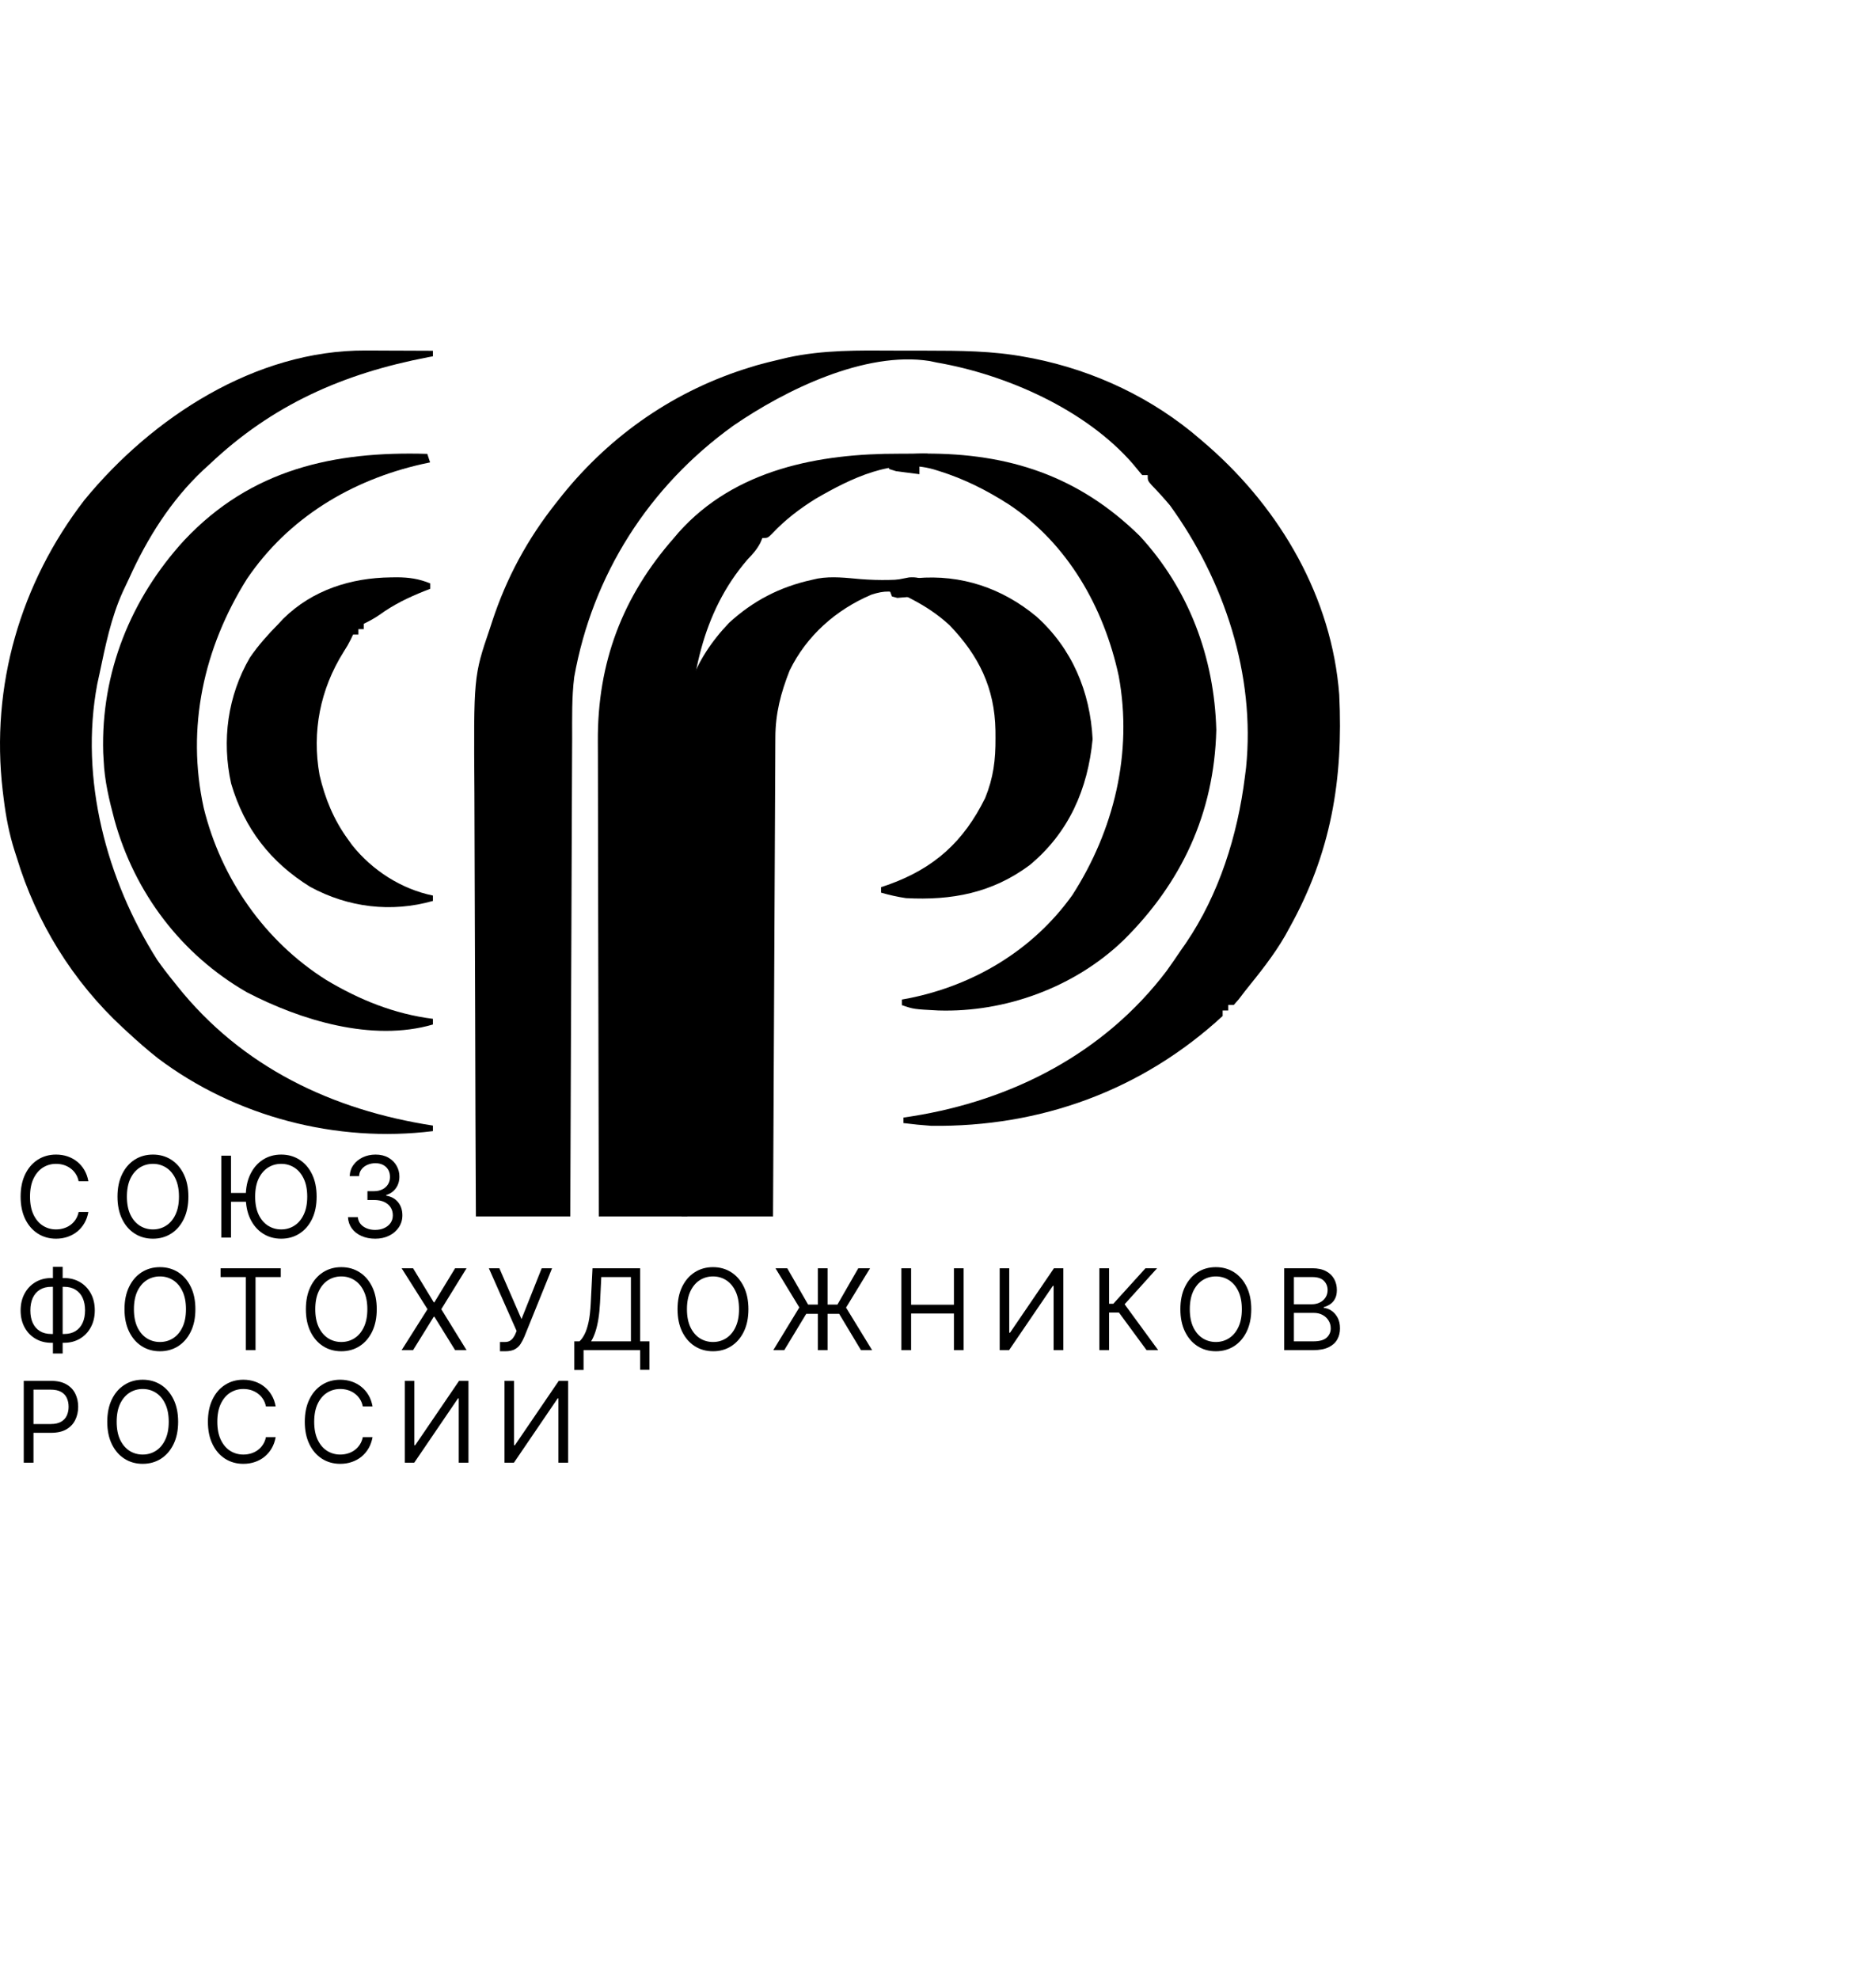 <?xml version="1.0" encoding="UTF-8"?> <svg xmlns="http://www.w3.org/2000/svg" width="91" height="96" viewBox="0 0 91 96" fill="none"> <path d="M43.392 17.005C43.906 17.008 44.419 17.008 44.933 17.007C46.556 17.009 48.148 17.014 49.747 17.316C49.928 17.349 49.928 17.349 50.112 17.383C53.106 17.982 55.928 19.317 58.23 21.312C58.425 21.48 58.425 21.48 58.624 21.652C62.133 24.736 64.606 28.997 64.963 33.697C65.163 37.824 64.567 41.379 62.54 45.017C62.474 45.138 62.407 45.258 62.339 45.383C61.783 46.35 61.083 47.211 60.385 48.08C60.288 48.206 60.191 48.333 60.092 48.464C60.011 48.557 59.93 48.65 59.846 48.745C59.758 48.745 59.669 48.745 59.577 48.745C59.577 48.833 59.577 48.921 59.577 49.012C59.488 49.012 59.399 49.012 59.308 49.012C59.308 49.1 59.308 49.188 59.308 49.278C55.395 52.885 50.479 54.674 45.168 54.605C44.718 54.574 44.27 54.529 43.822 54.472C43.822 54.384 43.822 54.296 43.822 54.206C44.03 54.174 44.03 54.174 44.242 54.142C49.126 53.366 53.575 51.066 56.587 47.095C56.827 46.762 57.058 46.423 57.288 46.082C57.365 45.971 57.443 45.861 57.523 45.747C59.138 43.371 60.032 40.514 60.385 37.692C60.404 37.542 60.424 37.391 60.443 37.236C60.902 32.738 59.385 28.144 56.749 24.508C56.464 24.171 56.173 23.848 55.865 23.532C55.672 23.309 55.672 23.309 55.672 23.043C55.583 23.043 55.494 23.043 55.403 23.043C55.245 22.855 55.089 22.668 54.934 22.478C52.651 19.861 48.813 18.167 45.438 17.583C45.269 17.547 45.269 17.547 45.096 17.511C41.953 17.017 38.075 18.925 35.57 20.648C31.468 23.599 28.739 27.885 27.854 32.839C27.731 33.829 27.755 34.827 27.754 35.823C27.753 36.077 27.751 36.33 27.75 36.583C27.746 37.267 27.744 37.952 27.742 38.636C27.74 39.352 27.737 40.069 27.733 40.785C27.727 42.14 27.722 43.495 27.718 44.85C27.712 46.394 27.706 47.937 27.699 49.48C27.685 52.654 27.673 55.827 27.662 59C26.151 59 24.64 59 23.084 59C23.068 55.717 23.056 52.434 23.049 49.15C23.046 47.626 23.041 46.101 23.033 44.576C23.026 43.246 23.022 41.916 23.02 40.585C23.02 39.882 23.018 39.179 23.013 38.476C22.974 32.803 22.974 32.803 23.757 30.501C23.794 30.388 23.831 30.274 23.869 30.158C24.567 28.026 25.587 26.139 26.989 24.375C27.088 24.25 27.186 24.125 27.288 23.997C29.665 21.058 32.778 18.913 36.415 17.807C36.516 17.777 36.616 17.746 36.719 17.714C37.065 17.616 37.412 17.531 37.762 17.45C37.913 17.413 38.064 17.377 38.22 17.34C39.93 16.969 41.649 16.994 43.392 17.005Z" fill="black"></path> <path d="M43.614 22.006C44.037 22.007 44.459 22.003 44.882 22C48.915 21.987 52.303 23.066 55.284 25.993C57.662 28.567 58.904 31.871 59 35.408C58.895 39.469 57.3 42.833 54.496 45.606C52.116 47.895 48.757 49.111 45.521 49.011C44.316 48.948 44.316 48.948 43.747 48.751C43.747 48.662 43.747 48.573 43.747 48.481C43.856 48.461 43.965 48.441 44.077 48.421C47.211 47.795 50.094 46.106 52.016 43.415C54.029 40.288 54.956 36.523 54.267 32.791C53.544 29.432 51.771 26.357 48.951 24.476C47.875 23.784 46.774 23.228 45.56 22.85C45.472 22.822 45.384 22.794 45.293 22.766C43.303 22.202 41.286 23.193 39.566 24.191C38.812 24.659 38.089 25.207 37.476 25.861C37.242 26.095 37.242 26.095 36.982 26.095C36.932 26.212 36.932 26.212 36.881 26.333C36.708 26.661 36.512 26.874 36.259 27.14C34.034 29.706 33.432 33.053 33.428 36.387C33.427 36.635 33.426 36.882 33.424 37.129C33.421 37.797 33.419 38.464 33.417 39.132C33.415 39.831 33.412 40.53 33.408 41.229C33.402 42.551 33.398 43.873 33.393 45.195C33.388 46.701 33.382 48.207 33.375 49.712C33.362 52.808 33.35 55.904 33.34 59C31.923 59 30.506 59 29.047 59C29.038 55.745 29.031 52.489 29.027 49.234C29.025 47.722 29.022 46.21 29.017 44.698C29.014 43.38 29.011 42.062 29.01 40.744C29.01 40.046 29.008 39.349 29.006 38.651C29.003 37.994 29.002 37.336 29.003 36.678C29.003 36.438 29.002 36.198 29 35.958C28.977 32.123 30.206 28.919 32.689 26.095C32.767 26.003 32.844 25.912 32.924 25.818C35.674 22.74 39.775 21.998 43.614 22.006Z" fill="black"></path> <path d="M41.758 28.09C42.669 28.161 43.553 28.141 44.46 28.041C46.631 27.852 48.616 28.527 50.27 29.899C52.005 31.454 52.881 33.55 53 35.852C52.767 38.272 51.853 40.381 49.944 41.963C48.12 43.316 46.17 43.679 43.948 43.562C43.528 43.5 43.147 43.412 42.738 43.296C42.738 43.208 42.738 43.12 42.738 43.03C42.849 42.993 42.959 42.956 43.073 42.917C45.323 42.117 46.747 40.816 47.789 38.704C48.19 37.719 48.296 36.853 48.289 35.802C48.288 35.678 48.288 35.554 48.287 35.427C48.25 33.373 47.487 31.81 46.059 30.323C45.493 29.803 44.898 29.409 44.216 29.056C44.114 29.002 44.012 28.948 43.906 28.892C43.303 28.632 42.903 28.639 42.276 28.84C40.548 29.572 39.125 30.836 38.305 32.516C37.874 33.607 37.613 34.606 37.611 35.778C37.611 35.878 37.61 35.977 37.609 36.08C37.607 36.412 37.606 36.745 37.605 37.078C37.604 37.316 37.603 37.555 37.601 37.794C37.597 38.442 37.595 39.089 37.592 39.737C37.589 40.414 37.585 41.091 37.582 41.768C37.575 43.05 37.569 44.332 37.563 45.614C37.557 47.074 37.549 48.533 37.542 49.993C37.526 52.995 37.512 55.998 37.498 59C36.035 59 34.572 59 33.065 59C33.052 55.82 33.042 52.64 33.037 49.459C33.034 47.983 33.03 46.506 33.024 45.029C33.019 43.741 33.015 42.454 33.014 41.166C33.013 40.485 33.012 39.803 33.008 39.122C33.004 38.48 33.003 37.837 33.004 37.195C33.004 36.96 33.003 36.725 33.001 36.491C32.979 33.979 33.59 32.071 35.363 30.211C36.531 29.14 37.82 28.47 39.379 28.125C39.521 28.092 39.521 28.092 39.666 28.06C40.365 27.939 41.056 28.028 41.758 28.09Z" fill="black"></path> <path d="M17.735 17C17.829 17 17.923 17 18.02 17.001C18.317 17.001 18.613 17.003 18.91 17.005C19.113 17.006 19.316 17.006 19.518 17.007C20.012 17.008 20.506 17.01 21 17.013C21 17.102 21 17.19 21 17.282C20.922 17.296 20.843 17.311 20.762 17.326C16.67 18.111 13.218 19.625 10.168 22.516C10.061 22.613 9.954 22.711 9.844 22.811C8.285 24.283 7.144 26.103 6.264 28.049C6.168 28.261 6.067 28.471 5.966 28.681C5.38 29.963 5.109 31.343 4.819 32.717C4.769 32.945 4.769 32.945 4.718 33.177C3.854 37.774 5.163 42.673 7.627 46.559C7.882 46.924 8.149 47.27 8.43 47.615C8.516 47.723 8.516 47.723 8.604 47.834C11.736 51.758 16.113 53.839 21 54.594C21 54.682 21 54.771 21 54.862C16.326 55.443 11.429 54.171 7.658 51.328C7.137 50.918 6.643 50.481 6.156 50.031C6.055 49.938 6.055 49.938 5.952 49.843C3.53 47.599 1.763 44.742 0.807 41.575C0.775 41.476 0.743 41.378 0.71 41.276C0.444 40.44 0.288 39.618 0.18 38.748C0.164 38.613 0.147 38.478 0.13 38.339C-0.461 33.268 0.985 28.292 4.091 24.257C7.373 20.252 12.385 16.979 17.735 17Z" fill="black"></path> <path d="M20.727 22.014C20.794 22.218 20.794 22.218 20.863 22.427C20.731 22.455 20.599 22.484 20.462 22.513C17.044 23.289 13.988 25.113 11.977 28.082C9.886 31.417 9.022 35.284 9.883 39.191C10.726 42.622 12.844 45.65 15.816 47.525C17.427 48.492 19.129 49.183 21 49.416C21 49.506 21 49.597 21 49.691C18.057 50.551 14.58 49.483 11.977 48.129C8.799 46.302 6.531 43.308 5.553 39.77C5.301 38.82 5.069 37.871 5.028 36.885C5.017 36.697 5.017 36.697 5.006 36.505C4.891 32.624 6.345 29.032 8.939 26.202C12.169 22.765 16.193 21.875 20.727 22.014Z" fill="black"></path> <path d="M18.959 28.004C19.108 28.002 19.108 28.002 19.261 28C19.848 28.004 20.319 28.073 20.871 28.297C20.871 28.384 20.871 28.47 20.871 28.558C20.773 28.596 20.674 28.634 20.573 28.674C19.791 28.988 19.094 29.324 18.41 29.82C18.163 29.992 17.914 30.126 17.643 30.255C17.643 30.341 17.643 30.427 17.643 30.516C17.558 30.516 17.473 30.516 17.385 30.516C17.385 30.602 17.385 30.689 17.385 30.777C17.3 30.777 17.215 30.777 17.127 30.777C17.093 30.849 17.06 30.921 17.025 30.995C16.869 31.299 16.869 31.299 16.664 31.624C15.537 33.421 15.12 35.494 15.502 37.596C15.761 38.72 16.19 39.763 16.869 40.696C16.94 40.795 17.011 40.893 17.084 40.995C18.057 42.215 19.477 43.128 21 43.437C21 43.523 21 43.609 21 43.698C18.977 44.272 16.896 44.018 15.05 43.017C13.125 41.824 11.851 40.185 11.212 38.004C10.748 35.919 11.043 33.743 12.122 31.894C12.531 31.294 13.004 30.771 13.512 30.255C13.588 30.173 13.665 30.092 13.743 30.007C15.161 28.61 17.034 28.027 18.959 28.004Z" fill="black"></path> <path d="M45 22.003C44.956 22.167 44.912 22.332 44.867 22.502C44.779 22.502 44.691 22.502 44.6 22.502C44.6 22.666 44.6 22.831 44.6 23C44.358 22.972 44.117 22.94 43.875 22.907C43.673 22.881 43.673 22.881 43.467 22.854C43.357 22.82 43.247 22.786 43.133 22.751C43.089 22.586 43.045 22.422 43 22.252C43.208 22.21 43.417 22.169 43.625 22.128C43.741 22.104 43.857 22.081 43.977 22.058C44.32 22.005 44.656 21.994 45 22.003Z" fill="black"></path> <path d="M45 28.216C44.78 28.294 44.56 28.373 44.333 28.454C44.333 28.611 44.333 28.768 44.333 28.93C44.163 28.945 43.992 28.96 43.817 28.975C43.721 28.983 43.625 28.991 43.526 29C43.44 28.977 43.355 28.954 43.267 28.93C43.179 28.695 43.091 28.459 43 28.216C43.233 28.169 43.467 28.125 43.7 28.082C43.83 28.057 43.96 28.032 44.094 28.006C44.435 27.98 44.678 28.031 45 28.216Z" fill="black"></path> <path d="M4.286 57.295H3.815C3.787 57.157 3.738 57.035 3.668 56.931C3.6 56.826 3.516 56.738 3.417 56.667C3.319 56.595 3.211 56.54 3.092 56.504C2.973 56.468 2.848 56.45 2.719 56.45C2.483 56.45 2.27 56.511 2.078 56.632C1.888 56.754 1.737 56.933 1.624 57.169C1.512 57.406 1.456 57.696 1.456 58.04C1.456 58.384 1.512 58.674 1.624 58.91C1.737 59.147 1.888 59.326 2.078 59.447C2.27 59.569 2.483 59.63 2.719 59.63C2.848 59.63 2.973 59.612 3.092 59.575C3.211 59.539 3.319 59.486 3.417 59.415C3.516 59.342 3.6 59.254 3.668 59.149C3.738 59.043 3.787 58.921 3.815 58.784H4.286C4.251 58.987 4.186 59.169 4.092 59.329C3.998 59.489 3.882 59.626 3.742 59.738C3.603 59.849 3.446 59.934 3.273 59.992C3.1 60.05 2.916 60.08 2.719 60.08C2.387 60.08 2.092 59.997 1.833 59.831C1.574 59.666 1.371 59.431 1.222 59.126C1.074 58.821 1 58.459 1 58.04C1 57.621 1.074 57.259 1.222 56.954C1.371 56.649 1.574 56.414 1.833 56.248C2.092 56.083 2.387 56 2.719 56C2.916 56 3.1 56.029 3.273 56.087C3.446 56.145 3.603 56.231 3.742 56.343C3.882 56.454 3.998 56.59 4.092 56.75C4.186 56.909 4.251 57.091 4.286 57.295Z" fill="black"></path> <path d="M9.138 58.04C9.138 58.459 9.064 58.821 8.915 59.126C8.767 59.431 8.563 59.666 8.305 59.831C8.046 59.997 7.751 60.08 7.419 60.08C7.086 60.08 6.791 59.997 6.532 59.831C6.274 59.666 6.07 59.431 5.922 59.126C5.774 58.821 5.699 58.459 5.699 58.04C5.699 57.621 5.774 57.259 5.922 56.954C6.07 56.649 6.274 56.414 6.532 56.248C6.791 56.083 7.086 56 7.419 56C7.751 56 8.046 56.083 8.305 56.248C8.563 56.414 8.767 56.649 8.915 56.954C9.064 57.259 9.138 57.621 9.138 58.04ZM8.681 58.04C8.681 57.696 8.625 57.406 8.512 57.169C8.401 56.933 8.249 56.754 8.058 56.632C7.867 56.511 7.654 56.45 7.419 56.45C7.183 56.45 6.969 56.511 6.778 56.632C6.588 56.754 6.436 56.933 6.323 57.169C6.212 57.406 6.156 57.696 6.156 58.04C6.156 58.384 6.212 58.674 6.323 58.91C6.436 59.147 6.588 59.326 6.778 59.447C6.969 59.569 7.183 59.63 7.419 59.63C7.654 59.63 7.867 59.569 8.058 59.447C8.249 59.326 8.401 59.147 8.512 58.91C8.625 58.674 8.681 58.384 8.681 58.04Z" fill="black"></path> <path d="M11.206 56.054V60.025H10.734V56.054H11.206ZM12.056 57.861V58.288H10.863V57.861H12.056ZM15.359 58.04C15.359 58.459 15.285 58.821 15.137 59.126C14.988 59.431 14.785 59.666 14.526 59.831C14.268 59.997 13.972 60.08 13.64 60.08C13.308 60.08 13.012 59.997 12.754 59.831C12.495 59.666 12.292 59.431 12.143 59.126C11.995 58.821 11.921 58.459 11.921 58.04C11.921 57.621 11.995 57.259 12.143 56.954C12.292 56.649 12.495 56.414 12.754 56.248C13.012 56.083 13.308 56 13.64 56C13.972 56 14.268 56.083 14.526 56.248C14.785 56.414 14.988 56.649 15.137 56.954C15.285 57.259 15.359 57.621 15.359 58.04ZM14.903 58.04C14.903 57.696 14.846 57.406 14.733 57.169C14.622 56.933 14.47 56.754 14.279 56.632C14.089 56.511 13.876 56.45 13.64 56.45C13.404 56.45 13.191 56.511 12.999 56.632C12.809 56.754 12.657 56.933 12.544 57.169C12.433 57.406 12.377 57.696 12.377 58.04C12.377 58.384 12.433 58.674 12.544 58.91C12.657 59.147 12.809 59.326 12.999 59.447C13.191 59.569 13.404 59.63 13.64 59.63C13.876 59.63 14.089 59.569 14.279 59.447C14.47 59.326 14.622 59.147 14.733 58.91C14.846 58.674 14.903 58.384 14.903 58.04Z" fill="black"></path> <path d="M18.203 60.08C17.952 60.08 17.728 60.036 17.532 59.948C17.336 59.86 17.181 59.738 17.066 59.581C16.952 59.424 16.889 59.241 16.879 59.033H17.358C17.369 59.16 17.412 59.271 17.488 59.364C17.564 59.456 17.663 59.527 17.786 59.577C17.909 59.628 18.046 59.653 18.195 59.653C18.363 59.653 18.511 59.623 18.64 59.564C18.77 59.504 18.871 59.422 18.945 59.316C19.018 59.21 19.055 59.087 19.055 58.947C19.055 58.801 19.019 58.673 18.948 58.561C18.877 58.449 18.773 58.361 18.637 58.298C18.5 58.234 18.332 58.203 18.134 58.203H17.823V57.776H18.134C18.289 57.776 18.425 57.748 18.541 57.691C18.659 57.634 18.751 57.554 18.817 57.45C18.884 57.347 18.918 57.225 18.918 57.086C18.918 56.951 18.889 56.834 18.831 56.735C18.772 56.635 18.69 56.558 18.583 56.502C18.478 56.447 18.354 56.419 18.21 56.419C18.076 56.419 17.949 56.444 17.83 56.494C17.712 56.544 17.616 56.615 17.541 56.71C17.466 56.803 17.426 56.915 17.419 57.047H16.963C16.971 56.839 17.032 56.657 17.147 56.5C17.263 56.343 17.414 56.22 17.6 56.132C17.788 56.044 17.994 56 18.218 56C18.459 56 18.666 56.05 18.838 56.149C19.011 56.248 19.143 56.377 19.235 56.539C19.328 56.701 19.374 56.875 19.374 57.063C19.374 57.286 19.317 57.477 19.201 57.635C19.087 57.792 18.932 57.901 18.735 57.962V57.993C18.981 58.035 19.173 58.141 19.312 58.313C19.45 58.484 19.519 58.695 19.519 58.947C19.519 59.163 19.461 59.357 19.346 59.529C19.232 59.7 19.076 59.834 18.878 59.932C18.68 60.031 18.455 60.08 18.203 60.08Z" fill="black"></path> <path d="M2.491 61.988H3.107C3.396 61.988 3.653 62.053 3.877 62.185C4.102 62.317 4.278 62.501 4.406 62.736C4.534 62.971 4.598 63.244 4.598 63.554C4.598 63.864 4.534 64.138 4.406 64.374C4.278 64.611 4.102 64.796 3.877 64.929C3.653 65.062 3.396 65.129 3.107 65.129H2.491C2.202 65.129 1.945 65.063 1.721 64.931C1.496 64.799 1.32 64.616 1.192 64.38C1.064 64.145 1 63.872 1 63.562C1 63.252 1.064 62.978 1.192 62.742C1.32 62.505 1.496 62.32 1.721 62.187C1.945 62.054 2.202 61.988 2.491 61.988ZM2.491 62.414C2.27 62.414 2.084 62.461 1.932 62.556C1.781 62.65 1.666 62.783 1.588 62.955C1.51 63.127 1.472 63.329 1.472 63.562C1.472 63.792 1.51 63.992 1.588 64.163C1.666 64.334 1.781 64.466 1.932 64.561C2.084 64.655 2.27 64.702 2.491 64.702H3.107C3.328 64.702 3.513 64.655 3.664 64.561C3.816 64.466 3.931 64.333 4.009 64.161C4.087 63.989 4.126 63.787 4.126 63.554C4.126 63.324 4.087 63.124 4.009 62.953C3.931 62.783 3.816 62.65 3.664 62.556C3.513 62.461 3.328 62.414 3.107 62.414H2.491ZM3.039 61.445V65.648H2.567V61.445H3.039Z" fill="black"></path> <path d="M9.478 63.5C9.478 63.919 9.404 64.281 9.255 64.586C9.107 64.891 8.903 65.126 8.645 65.292C8.386 65.457 8.091 65.54 7.759 65.54C7.426 65.54 7.131 65.457 6.872 65.292C6.614 65.126 6.41 64.891 6.262 64.586C6.114 64.281 6.039 63.919 6.039 63.5C6.039 63.081 6.114 62.719 6.262 62.414C6.41 62.109 6.614 61.874 6.872 61.708C7.131 61.543 7.426 61.46 7.759 61.46C8.091 61.46 8.386 61.543 8.645 61.708C8.903 61.874 9.107 62.109 9.255 62.414C9.404 62.719 9.478 63.081 9.478 63.5ZM9.021 63.5C9.021 63.156 8.965 62.866 8.852 62.629C8.74 62.393 8.589 62.214 8.398 62.092C8.207 61.971 7.994 61.91 7.759 61.91C7.523 61.91 7.309 61.971 7.118 62.092C6.927 62.214 6.776 62.393 6.663 62.629C6.552 62.866 6.496 63.156 6.496 63.5C6.496 63.844 6.552 64.134 6.663 64.371C6.776 64.607 6.927 64.786 7.118 64.908C7.309 65.029 7.523 65.09 7.759 65.09C7.994 65.09 8.207 65.029 8.398 64.908C8.589 64.786 8.74 64.607 8.852 64.371C8.965 64.134 9.021 63.844 9.021 63.5Z" fill="black"></path> <path d="M10.699 61.941V61.514H13.62V61.941H12.395V65.486H11.924V61.941H10.699Z" fill="black"></path> <path d="M18.275 63.5C18.275 63.919 18.201 64.281 18.053 64.586C17.904 64.891 17.701 65.126 17.442 65.292C17.184 65.457 16.888 65.54 16.556 65.54C16.224 65.54 15.928 65.457 15.67 65.292C15.411 65.126 15.208 64.891 15.059 64.586C14.911 64.281 14.837 63.919 14.837 63.5C14.837 63.081 14.911 62.719 15.059 62.414C15.208 62.109 15.411 61.874 15.67 61.708C15.928 61.543 16.224 61.46 16.556 61.46C16.888 61.46 17.184 61.543 17.442 61.708C17.701 61.874 17.904 62.109 18.053 62.414C18.201 62.719 18.275 63.081 18.275 63.5ZM17.819 63.5C17.819 63.156 17.762 62.866 17.649 62.629C17.538 62.393 17.386 62.214 17.195 62.092C17.005 61.971 16.792 61.91 16.556 61.91C16.32 61.91 16.107 61.971 15.915 62.092C15.725 62.214 15.573 62.393 15.461 62.629C15.349 62.866 15.293 63.156 15.293 63.5C15.293 63.844 15.349 64.134 15.461 64.371C15.573 64.607 15.725 64.786 15.915 64.908C16.107 65.029 16.32 65.09 16.556 65.09C16.792 65.09 17.005 65.029 17.195 64.908C17.386 64.786 17.538 64.607 17.649 64.371C17.762 64.134 17.819 63.844 17.819 63.5Z" fill="black"></path> <path d="M20.037 61.514L21.041 63.166H21.071L22.076 61.514H22.631L21.406 63.5L22.631 65.486H22.076L21.071 63.864H21.041L20.037 65.486H19.482L20.737 63.5L19.482 61.514H20.037Z" fill="black"></path> <path d="M24.253 65.54V65.09H24.497C24.591 65.09 24.669 65.071 24.733 65.034C24.797 64.996 24.851 64.948 24.892 64.888C24.935 64.829 24.971 64.767 24.999 64.702L25.06 64.555L23.713 61.514H24.223L25.296 63.981L26.277 61.514H26.779L25.432 64.842C25.379 64.966 25.318 65.081 25.25 65.187C25.183 65.293 25.091 65.378 24.974 65.443C24.859 65.507 24.702 65.54 24.504 65.54H24.253Z" fill="black"></path> <path d="M27.858 66.447V65.059H28.109C28.196 64.979 28.277 64.866 28.353 64.72C28.43 64.572 28.495 64.376 28.549 64.13C28.603 63.883 28.639 63.57 28.657 63.19L28.741 61.514H31.053V65.059H31.502V66.439H31.053V65.486H28.307V66.447H27.858ZM28.672 65.059H30.604V61.941H29.167L29.106 63.19C29.091 63.479 29.064 63.742 29.026 63.977C28.988 64.211 28.939 64.418 28.88 64.599C28.82 64.779 28.751 64.932 28.672 65.059Z" fill="black"></path> <path d="M36.304 63.5C36.304 63.919 36.23 64.281 36.082 64.586C35.933 64.891 35.73 65.126 35.471 65.292C35.213 65.457 34.917 65.54 34.585 65.54C34.253 65.54 33.957 65.457 33.699 65.292C33.44 65.126 33.237 64.891 33.088 64.586C32.94 64.281 32.866 63.919 32.866 63.5C32.866 63.081 32.94 62.719 33.088 62.414C33.237 62.109 33.44 61.874 33.699 61.708C33.957 61.543 34.253 61.46 34.585 61.46C34.917 61.46 35.213 61.543 35.471 61.708C35.73 61.874 35.933 62.109 36.082 62.414C36.23 62.719 36.304 63.081 36.304 63.5ZM35.848 63.5C35.848 63.156 35.791 62.866 35.678 62.629C35.567 62.393 35.415 62.214 35.224 62.092C35.034 61.971 34.821 61.91 34.585 61.91C34.349 61.91 34.136 61.971 33.944 62.092C33.754 62.214 33.602 62.393 33.49 62.629C33.378 62.866 33.322 63.156 33.322 63.5C33.322 63.844 33.378 64.134 33.49 64.371C33.602 64.607 33.754 64.786 33.944 64.908C34.136 65.029 34.349 65.09 34.585 65.09C34.821 65.09 35.034 65.029 35.224 64.908C35.415 64.786 35.567 64.607 35.678 64.371C35.791 64.134 35.848 63.844 35.848 63.5Z" fill="black"></path> <path d="M40.143 61.514V65.486H39.671V61.514H40.143ZM37.511 65.486L38.773 63.415L37.617 61.514H38.188L39.199 63.275H40.622L41.633 61.514H42.204L41.04 63.422L42.303 65.486H41.763L40.706 63.725H39.108L38.043 65.486H37.511Z" fill="black"></path> <path d="M43.724 65.486V61.514H44.196V63.283H46.273V61.514H46.744V65.486H46.273V63.709H44.196V65.486H43.724Z" fill="black"></path> <path d="M48.492 61.514H48.956V64.64H48.994L51.124 61.514H51.58V65.486H51.108V62.368H51.071L48.948 65.486H48.492V61.514Z" fill="black"></path> <path d="M55.617 65.486L54.278 63.663H53.799V65.486H53.327V61.514H53.799V63.236H54.004L55.564 61.514H56.127L54.552 63.26L56.18 65.486H55.617Z" fill="black"></path> <path d="M60.696 63.5C60.696 63.919 60.621 64.281 60.473 64.586C60.325 64.891 60.121 65.126 59.863 65.292C59.604 65.457 59.309 65.54 58.977 65.54C58.644 65.54 58.349 65.457 58.09 65.292C57.832 65.126 57.628 64.891 57.48 64.586C57.331 64.281 57.257 63.919 57.257 63.5C57.257 63.081 57.331 62.719 57.48 62.414C57.628 62.109 57.832 61.874 58.09 61.708C58.349 61.543 58.644 61.46 58.977 61.46C59.309 61.46 59.604 61.543 59.863 61.708C60.121 61.874 60.325 62.109 60.473 62.414C60.621 62.719 60.696 63.081 60.696 63.5ZM60.239 63.5C60.239 63.156 60.183 62.866 60.07 62.629C59.958 62.393 59.807 62.214 59.615 62.092C59.425 61.971 59.212 61.91 58.977 61.91C58.741 61.91 58.527 61.971 58.336 62.092C58.145 62.214 57.994 62.393 57.881 62.629C57.77 62.866 57.714 63.156 57.714 63.5C57.714 63.844 57.77 64.134 57.881 64.371C57.994 64.607 58.145 64.786 58.336 64.908C58.527 65.029 58.741 65.09 58.977 65.09C59.212 65.09 59.425 65.029 59.615 64.908C59.807 64.786 59.958 64.607 60.07 64.371C60.183 64.134 60.239 63.844 60.239 63.5Z" fill="black"></path> <path d="M62.292 65.486V61.514H63.654C63.925 61.514 64.149 61.562 64.325 61.658C64.501 61.752 64.632 61.88 64.719 62.04C64.805 62.199 64.848 62.375 64.848 62.569C64.848 62.74 64.818 62.881 64.758 62.992C64.7 63.103 64.623 63.191 64.526 63.256C64.431 63.32 64.328 63.368 64.216 63.399V63.438C64.336 63.446 64.456 63.488 64.576 63.566C64.696 63.644 64.797 63.755 64.878 63.899C64.959 64.044 65 64.221 65 64.431C65 64.63 64.956 64.809 64.867 64.968C64.778 65.127 64.638 65.253 64.447 65.346C64.255 65.439 64.006 65.486 63.699 65.486H62.292ZM62.764 65.059H63.699C64.007 65.059 64.226 64.998 64.355 64.877C64.486 64.754 64.551 64.605 64.551 64.431C64.551 64.296 64.518 64.172 64.45 64.058C64.383 63.943 64.287 63.852 64.163 63.783C64.039 63.713 63.892 63.678 63.722 63.678H62.764V65.059ZM62.764 63.26H63.638C63.78 63.26 63.908 63.231 64.022 63.174C64.138 63.117 64.229 63.037 64.296 62.934C64.365 62.83 64.399 62.709 64.399 62.569C64.399 62.395 64.34 62.247 64.22 62.125C64.101 62.002 63.912 61.941 63.654 61.941H62.764V63.26Z" fill="black"></path> <path d="M1.152 70.946V66.975H2.468C2.774 66.975 3.023 67.031 3.217 67.143C3.413 67.254 3.557 67.405 3.651 67.595C3.745 67.785 3.792 67.997 3.792 68.231C3.792 68.465 3.745 68.678 3.651 68.869C3.558 69.06 3.415 69.213 3.221 69.327C3.027 69.439 2.779 69.495 2.476 69.495H1.532V69.069H2.461C2.67 69.069 2.838 69.032 2.964 68.958C3.091 68.885 3.183 68.785 3.24 68.66C3.299 68.533 3.328 68.39 3.328 68.231C3.328 68.072 3.299 67.93 3.24 67.805C3.183 67.679 3.091 67.581 2.963 67.51C2.835 67.437 2.665 67.401 2.453 67.401H1.624V70.946H1.152Z" fill="black"></path> <path d="M8.641 68.96C8.641 69.379 8.567 69.741 8.418 70.046C8.27 70.351 8.067 70.586 7.808 70.752C7.549 70.917 7.254 71 6.922 71C6.59 71 6.294 70.917 6.036 70.752C5.777 70.586 5.573 70.351 5.425 70.046C5.277 69.741 5.203 69.379 5.203 68.96C5.203 68.541 5.277 68.179 5.425 67.874C5.573 67.569 5.777 67.334 6.036 67.169C6.294 67.003 6.59 66.92 6.922 66.92C7.254 66.92 7.549 67.003 7.808 67.169C8.067 67.334 8.27 67.569 8.418 67.874C8.567 68.179 8.641 68.541 8.641 68.96ZM8.185 68.96C8.185 68.616 8.128 68.326 8.015 68.09C7.904 67.853 7.752 67.674 7.561 67.552C7.371 67.431 7.158 67.37 6.922 67.37C6.686 67.37 6.472 67.431 6.281 67.552C6.091 67.674 5.939 67.853 5.826 68.09C5.715 68.326 5.659 68.616 5.659 68.96C5.659 69.304 5.715 69.594 5.826 69.831C5.939 70.067 6.091 70.246 6.281 70.368C6.472 70.489 6.686 70.55 6.922 70.55C7.158 70.55 7.371 70.489 7.561 70.368C7.752 70.246 7.904 70.067 8.015 69.831C8.128 69.594 8.185 69.304 8.185 68.96Z" fill="black"></path> <path d="M13.371 68.216H12.9C12.872 68.077 12.823 67.956 12.753 67.851C12.685 67.746 12.601 67.659 12.502 67.587C12.405 67.515 12.296 67.461 12.177 67.424C12.058 67.388 11.934 67.37 11.804 67.37C11.568 67.37 11.355 67.431 11.163 67.552C10.973 67.674 10.822 67.853 10.709 68.09C10.597 68.326 10.541 68.616 10.541 68.96C10.541 69.304 10.597 69.594 10.709 69.831C10.822 70.067 10.973 70.246 11.163 70.368C11.355 70.489 11.568 70.55 11.804 70.55C11.934 70.55 12.058 70.532 12.177 70.496C12.296 70.46 12.405 70.406 12.502 70.335C12.601 70.263 12.685 70.174 12.753 70.069C12.823 69.963 12.872 69.842 12.9 69.705H13.371C13.336 69.908 13.271 70.089 13.177 70.25C13.084 70.41 12.967 70.546 12.827 70.659C12.688 70.77 12.531 70.855 12.358 70.913C12.185 70.971 12.001 71 11.804 71C11.472 71 11.177 70.917 10.918 70.752C10.659 70.586 10.456 70.351 10.308 70.046C10.159 69.741 10.085 69.379 10.085 68.96C10.085 68.541 10.159 68.179 10.308 67.874C10.456 67.569 10.659 67.334 10.918 67.169C11.177 67.003 11.472 66.92 11.804 66.92C12.001 66.92 12.185 66.95 12.358 67.008C12.531 67.066 12.688 67.151 12.827 67.264C12.967 67.375 13.084 67.51 13.177 67.671C13.271 67.83 13.336 68.011 13.371 68.216Z" fill="black"></path> <path d="M18.071 68.216H17.599C17.571 68.077 17.522 67.956 17.453 67.851C17.384 67.746 17.3 67.659 17.202 67.587C17.104 67.515 16.996 67.461 16.876 67.424C16.757 67.388 16.633 67.37 16.504 67.37C16.268 67.37 16.054 67.431 15.863 67.552C15.673 67.674 15.521 67.853 15.408 68.09C15.297 68.326 15.241 68.616 15.241 68.96C15.241 69.304 15.297 69.594 15.408 69.831C15.521 70.067 15.673 70.246 15.863 70.368C16.054 70.489 16.268 70.55 16.504 70.55C16.633 70.55 16.757 70.532 16.876 70.496C16.996 70.46 17.104 70.406 17.202 70.335C17.3 70.263 17.384 70.174 17.453 70.069C17.522 69.963 17.571 69.842 17.599 69.705H18.071C18.035 69.908 17.971 70.089 17.877 70.25C17.783 70.41 17.666 70.546 17.527 70.659C17.387 70.77 17.231 70.855 17.057 70.913C16.885 70.971 16.7 71 16.504 71C16.172 71 15.876 70.917 15.617 70.752C15.359 70.586 15.155 70.351 15.007 70.046C14.859 69.741 14.784 69.379 14.784 68.96C14.784 68.541 14.859 68.179 15.007 67.874C15.155 67.569 15.359 67.334 15.617 67.169C15.876 67.003 16.172 66.92 16.504 66.92C16.7 66.92 16.885 66.95 17.057 67.008C17.231 67.066 17.387 67.151 17.527 67.264C17.666 67.375 17.783 67.51 17.877 67.671C17.971 67.83 18.035 68.011 18.071 68.216Z" fill="black"></path> <path d="M19.636 66.975H20.1V70.1H20.138L22.268 66.975H22.724V70.946H22.253V67.828H22.215L20.093 70.946H19.636V66.975Z" fill="black"></path> <path d="M24.471 66.975H24.936V70.1H24.974L27.104 66.975H27.56V70.946H27.088V67.828H27.05L24.928 70.946H24.471V66.975Z" fill="black"></path> </svg> 